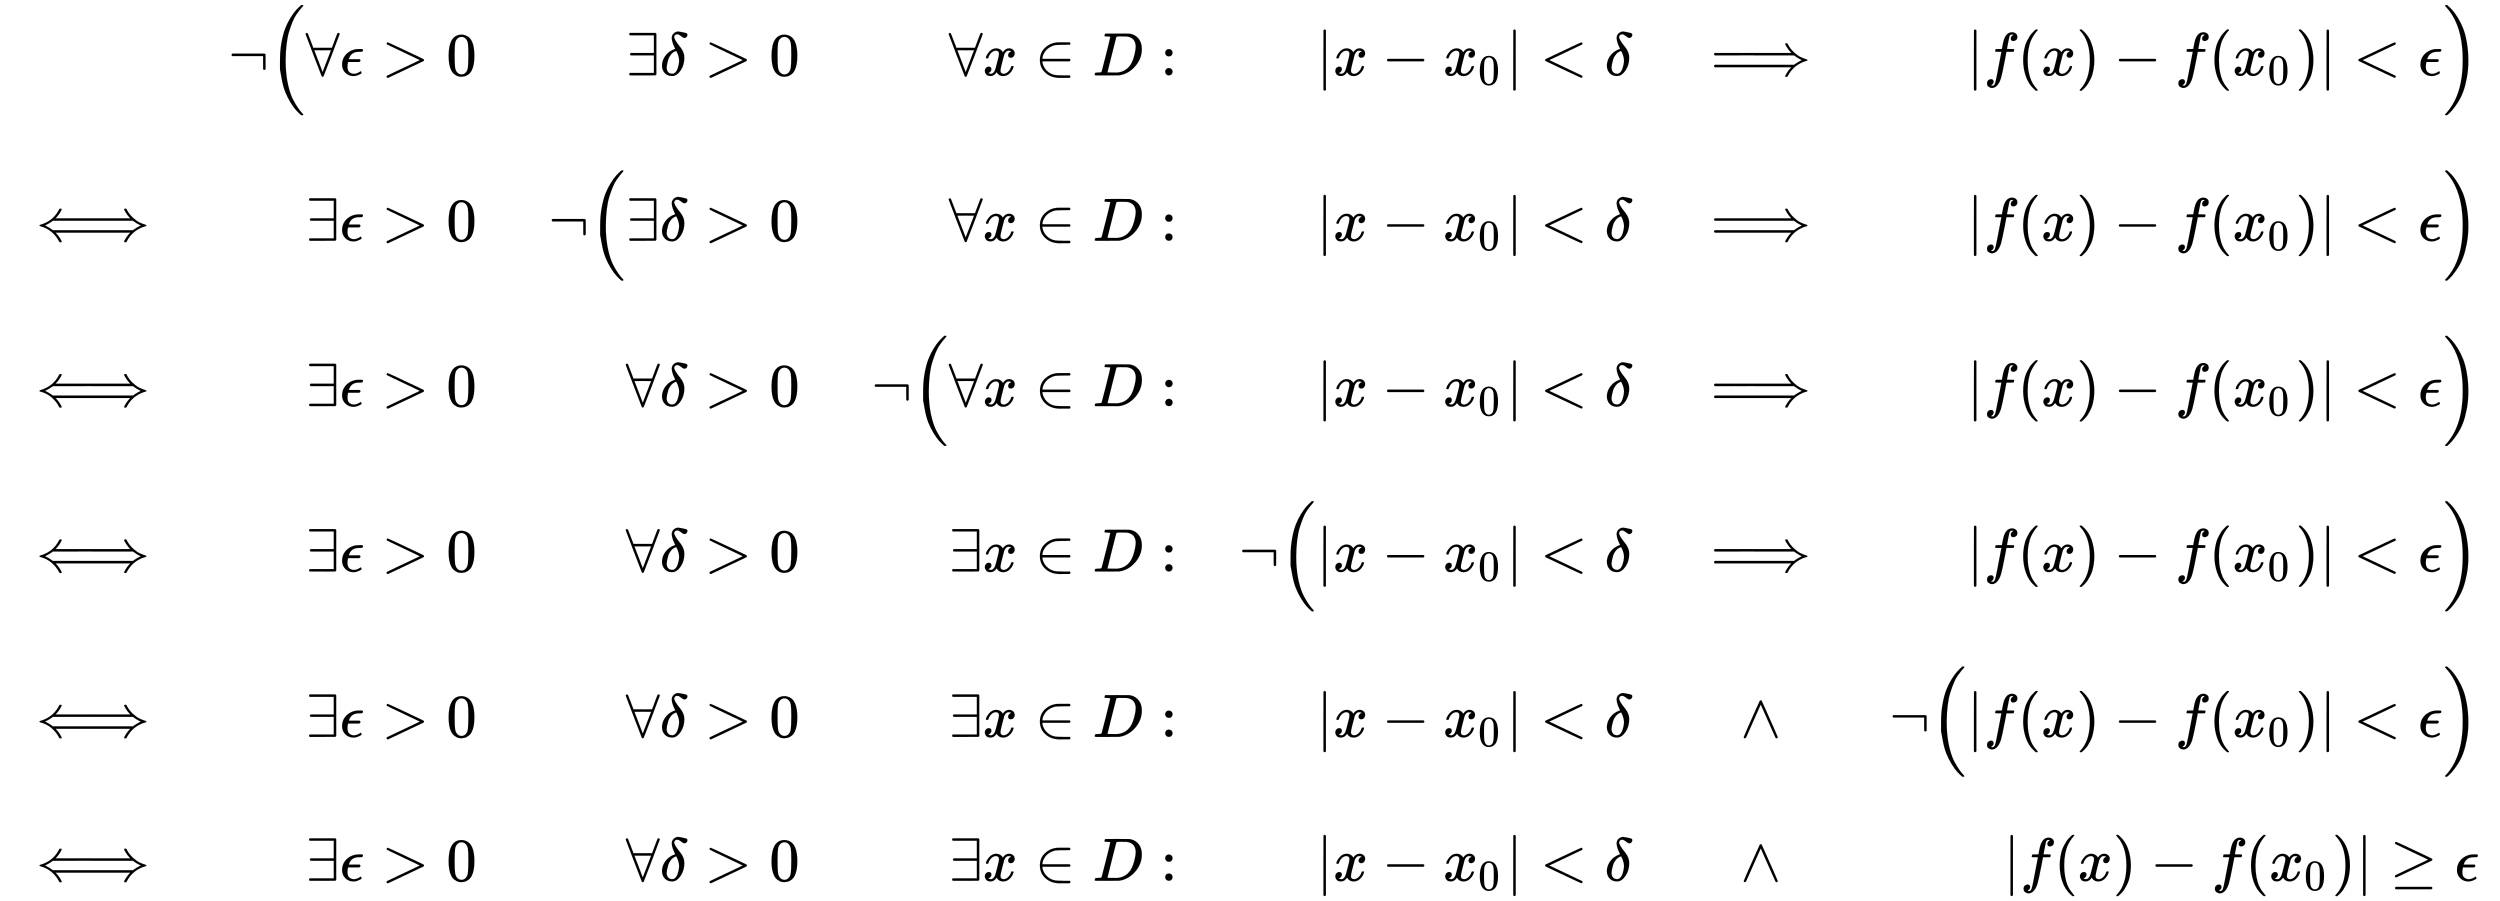 <svg xmlns:xlink="http://www.w3.org/1999/xlink" width="94.833ex" height="34.176ex" style="vertical-align: -16.505ex;" viewBox="0 -7608.5 40830.8 14714.6" role="img" focusable="false" xmlns="http://www.w3.org/2000/svg" aria-labelledby="MathJax-SVG-1-Title">
<title id="MathJax-SVG-1-Title">{\displaystyle {\begin{aligned}{\begin{array}{rrrrrcr}&amp;\neg {\Big (}\forall \epsilon &gt;0\,&amp;\exists \delta &gt;0\,&amp;\forall x\in D:&amp;|x-x_{0}|&lt;\delta &amp;\implies &amp;|f(x)-f(x_{0})|&lt;\epsilon {\Big )}\\[0.5em]\iff &amp;\exists \epsilon &gt;0\,&amp;\neg {\Big (}\exists \delta &gt;0\,&amp;\forall x\in D:&amp;|x-x_{0}|&lt;\delta &amp;\implies &amp;|f(x)-f(x_{0})|&lt;\epsilon {\Big )}\\[0.5em]\iff &amp;\exists \epsilon &gt;0\,&amp;\forall \delta &gt;0\,&amp;\neg {\Big (}\forall x\in D:&amp;|x-x_{0}|&lt;\delta &amp;\implies &amp;|f(x)-f(x_{0})|&lt;\epsilon {\Big )}\\[0.5em]\iff &amp;\exists \epsilon &gt;0\,&amp;\forall \delta &gt;0\,&amp;\exists x\in D:&amp;\neg {\Big (}|x-x_{0}|&lt;\delta &amp;\implies &amp;|f(x)-f(x_{0})|&lt;\epsilon {\Big )}\\[0.5em]\iff &amp;\exists \epsilon &gt;0\,&amp;\forall \delta &gt;0\,&amp;\exists x\in D:&amp;|x-x_{0}|&lt;\delta &amp;\land &amp;\neg {\Big (}|f(x)-f(x_{0})|&lt;\epsilon {\Big )}\\[0.5em]\iff &amp;\exists \epsilon &gt;0\,&amp;\forall \delta &gt;0\,&amp;\exists x\in D:&amp;|x-x_{0}|&lt;\delta &amp;\land &amp;|f(x)-f(x_{0})|\geq \epsilon \end{array}}\end{aligned}}}</title>
<defs aria-hidden="true">
<path stroke-width="1" id="E1-MJMAIN-AC" d="M56 323T56 336T70 356H596Q603 353 611 343V102Q598 89 591 89Q587 89 584 90T579 94T575 98T572 102L571 209V316H70Q56 323 56 336Z"></path>
<path stroke-width="1" id="E1-MJMAIN-28" d="M94 250Q94 319 104 381T127 488T164 576T202 643T244 695T277 729T302 750H315H319Q333 750 333 741Q333 738 316 720T275 667T226 581T184 443T167 250T184 58T225 -81T274 -167T316 -220T333 -241Q333 -250 318 -250H315H302L274 -226Q180 -141 137 -14T94 250Z"></path>
<path stroke-width="1" id="E1-MJSZ2-28" d="M180 96T180 250T205 541T266 770T353 944T444 1069T527 1150H555Q561 1144 561 1141Q561 1137 545 1120T504 1072T447 995T386 878T330 721T288 513T272 251Q272 133 280 56Q293 -87 326 -209T399 -405T475 -531T536 -609T561 -640Q561 -643 555 -649H527Q483 -612 443 -568T353 -443T266 -270T205 -41Z"></path>
<path stroke-width="1" id="E1-MJMAIN-2200" d="M0 673Q0 684 7 689T20 694Q32 694 38 680T82 567L126 451H430L473 566Q483 593 494 622T512 668T519 685Q524 694 538 694Q556 692 556 674Q556 670 426 329T293 -15Q288 -22 278 -22T263 -15Q260 -11 131 328T0 673ZM414 410Q414 411 278 411T142 410L278 55L414 410Z"></path>
<path stroke-width="1" id="E1-MJMATHI-3F5" d="M227 -11Q149 -11 95 41T40 174Q40 262 87 322Q121 367 173 396T287 430Q289 431 329 431H367Q382 426 382 411Q382 385 341 385H325H312Q191 385 154 277L150 265H327Q340 256 340 246Q340 228 320 219H138V217Q128 187 128 143Q128 77 160 52T231 26Q258 26 284 36T326 57T343 68Q350 68 354 58T358 39Q358 36 357 35Q354 31 337 21T289 0T227 -11Z"></path>
<path stroke-width="1" id="E1-MJMAIN-3E" d="M84 520Q84 528 88 533T96 539L99 540Q106 540 253 471T544 334L687 265Q694 260 694 250T687 235Q685 233 395 96L107 -40H101Q83 -38 83 -20Q83 -19 83 -17Q82 -10 98 -1Q117 9 248 71Q326 108 378 132L626 250L378 368Q90 504 86 509Q84 513 84 520Z"></path>
<path stroke-width="1" id="E1-MJMAIN-30" d="M96 585Q152 666 249 666Q297 666 345 640T423 548Q460 465 460 320Q460 165 417 83Q397 41 362 16T301 -15T250 -22Q224 -22 198 -16T137 16T82 83Q39 165 39 320Q39 494 96 585ZM321 597Q291 629 250 629Q208 629 178 597Q153 571 145 525T137 333Q137 175 145 125T181 46Q209 16 250 16Q290 16 318 46Q347 76 354 130T362 333Q362 478 354 524T321 597Z"></path>
<path stroke-width="1" id="E1-MJMAIN-2203" d="M56 661T56 674T70 694H487Q497 686 500 679V15Q497 10 487 1L279 0H70Q56 7 56 20T70 40H460V327H84Q70 334 70 347T84 367H460V654H70Q56 661 56 674Z"></path>
<path stroke-width="1" id="E1-MJMATHI-3B4" d="M195 609Q195 656 227 686T302 717Q319 716 351 709T407 697T433 690Q451 682 451 662Q451 644 438 628T403 612Q382 612 348 641T288 671T249 657T235 628Q235 584 334 463Q401 379 401 292Q401 169 340 80T205 -10H198Q127 -10 83 36T36 153Q36 286 151 382Q191 413 252 434Q252 435 245 449T230 481T214 521T201 566T195 609ZM112 130Q112 83 136 55T204 27Q233 27 256 51T291 111T309 178T316 232Q316 267 309 298T295 344T269 400L259 396Q215 381 183 342T137 256T118 179T112 130Z"></path>
<path stroke-width="1" id="E1-MJMATHI-78" d="M52 289Q59 331 106 386T222 442Q257 442 286 424T329 379Q371 442 430 442Q467 442 494 420T522 361Q522 332 508 314T481 292T458 288Q439 288 427 299T415 328Q415 374 465 391Q454 404 425 404Q412 404 406 402Q368 386 350 336Q290 115 290 78Q290 50 306 38T341 26Q378 26 414 59T463 140Q466 150 469 151T485 153H489Q504 153 504 145Q504 144 502 134Q486 77 440 33T333 -11Q263 -11 227 52Q186 -10 133 -10H127Q78 -10 57 16T35 71Q35 103 54 123T99 143Q142 143 142 101Q142 81 130 66T107 46T94 41L91 40Q91 39 97 36T113 29T132 26Q168 26 194 71Q203 87 217 139T245 247T261 313Q266 340 266 352Q266 380 251 392T217 404Q177 404 142 372T93 290Q91 281 88 280T72 278H58Q52 284 52 289Z"></path>
<path stroke-width="1" id="E1-MJMAIN-2208" d="M84 250Q84 372 166 450T360 539Q361 539 377 539T419 540T469 540H568Q583 532 583 520Q583 511 570 501L466 500Q355 499 329 494Q280 482 242 458T183 409T147 354T129 306T124 272V270H568Q583 262 583 250T568 230H124V228Q124 207 134 177T167 112T231 48T328 7Q355 1 466 0H570Q583 -10 583 -20Q583 -32 568 -40H471Q464 -40 446 -40T417 -41Q262 -41 172 45Q84 127 84 250Z"></path>
<path stroke-width="1" id="E1-MJMATHI-44" d="M287 628Q287 635 230 637Q207 637 200 638T193 647Q193 655 197 667T204 682Q206 683 403 683Q570 682 590 682T630 676Q702 659 752 597T803 431Q803 275 696 151T444 3L430 1L236 0H125H72Q48 0 41 2T33 11Q33 13 36 25Q40 41 44 43T67 46Q94 46 127 49Q141 52 146 61Q149 65 218 339T287 628ZM703 469Q703 507 692 537T666 584T629 613T590 629T555 636Q553 636 541 636T512 636T479 637H436Q392 637 386 627Q384 623 313 339T242 52Q242 48 253 48T330 47Q335 47 349 47T373 46Q499 46 581 128Q617 164 640 212T683 339T703 469Z"></path>
<path stroke-width="1" id="E1-MJMAIN-3A" d="M78 370Q78 394 95 412T138 430Q162 430 180 414T199 371Q199 346 182 328T139 310T96 327T78 370ZM78 60Q78 84 95 102T138 120Q162 120 180 104T199 61Q199 36 182 18T139 0T96 17T78 60Z"></path>
<path stroke-width="1" id="E1-MJMAIN-7C" d="M139 -249H137Q125 -249 119 -235V251L120 737Q130 750 139 750Q152 750 159 735V-235Q151 -249 141 -249H139Z"></path>
<path stroke-width="1" id="E1-MJMAIN-2212" d="M84 237T84 250T98 270H679Q694 262 694 250T679 230H98Q84 237 84 250Z"></path>
<path stroke-width="1" id="E1-MJMAIN-3C" d="M694 -11T694 -19T688 -33T678 -40Q671 -40 524 29T234 166L90 235Q83 240 83 250Q83 261 91 266Q664 540 678 540Q681 540 687 534T694 519T687 505Q686 504 417 376L151 250L417 124Q686 -4 687 -5Q694 -11 694 -19Z"></path>
<path stroke-width="1" id="E1-MJMAIN-27F9" d="M1218 514Q1218 525 1234 525Q1239 525 1242 525T1247 525T1251 524T1253 523T1255 520T1257 517T1260 512Q1297 438 1358 381T1469 300T1565 263Q1582 258 1582 250T1573 239T1536 228T1478 204Q1334 134 1260 -12Q1256 -21 1253 -22T1238 -24Q1218 -24 1218 -17Q1218 -13 1223 0Q1258 69 1309 123L1319 133H70Q56 140 56 153Q56 168 72 173H1363L1373 181Q1412 211 1490 250Q1489 251 1472 259T1427 283T1373 319L1363 327H710L707 328L390 327H72Q56 332 56 347Q56 360 70 367H1319L1309 377Q1276 412 1247 458T1218 514Z"></path>
<path stroke-width="1" id="E1-MJMATHI-66" d="M118 -162Q120 -162 124 -164T135 -167T147 -168Q160 -168 171 -155T187 -126Q197 -99 221 27T267 267T289 382V385H242Q195 385 192 387Q188 390 188 397L195 425Q197 430 203 430T250 431Q298 431 298 432Q298 434 307 482T319 540Q356 705 465 705Q502 703 526 683T550 630Q550 594 529 578T487 561Q443 561 443 603Q443 622 454 636T478 657L487 662Q471 668 457 668Q445 668 434 658T419 630Q412 601 403 552T387 469T380 433Q380 431 435 431Q480 431 487 430T498 424Q499 420 496 407T491 391Q489 386 482 386T428 385H372L349 263Q301 15 282 -47Q255 -132 212 -173Q175 -205 139 -205Q107 -205 81 -186T55 -132Q55 -95 76 -78T118 -61Q162 -61 162 -103Q162 -122 151 -136T127 -157L118 -162Z"></path>
<path stroke-width="1" id="E1-MJMAIN-29" d="M60 749L64 750Q69 750 74 750H86L114 726Q208 641 251 514T294 250Q294 182 284 119T261 12T224 -76T186 -143T145 -194T113 -227T90 -246Q87 -249 86 -250H74Q66 -250 63 -250T58 -247T55 -238Q56 -237 66 -225Q221 -64 221 250T66 725Q56 737 55 738Q55 746 60 749Z"></path>
<path stroke-width="1" id="E1-MJSZ2-29" d="M35 1138Q35 1150 51 1150H56H69Q113 1113 153 1069T243 944T330 771T391 541T416 250T391 -40T330 -270T243 -443T152 -568T69 -649H56Q43 -649 39 -647T35 -637Q65 -607 110 -548Q283 -316 316 56Q324 133 324 251Q324 368 316 445Q278 877 48 1123Q36 1137 35 1138Z"></path>
<path stroke-width="1" id="E1-MJMAIN-27FA" d="M1438 514Q1438 525 1454 525Q1459 525 1462 525T1467 525T1471 524T1473 523T1475 520T1477 517T1480 512Q1517 438 1578 381T1689 300T1785 263Q1802 258 1802 250T1793 239T1756 228T1698 204Q1554 134 1480 -12Q1476 -21 1473 -22T1458 -24Q1438 -24 1438 -17Q1438 -13 1443 0Q1478 69 1529 123L1539 133H318L328 123Q379 69 414 0Q419 -13 419 -17Q419 -24 399 -24Q388 -24 385 -23T377 -12Q332 77 253 144T72 237Q62 240 59 242T56 250T59 257T70 262T89 268T119 278T160 296Q303 366 377 512Q382 522 385 523T401 525Q419 524 419 515Q419 510 414 500Q379 431 328 377L318 367H1539L1529 377Q1496 412 1467 458T1438 514ZM274 173H1583L1593 181Q1632 211 1710 250Q1709 251 1692 259T1647 283T1593 319L1583 327H930L927 328L602 327H274L264 319Q225 289 147 250Q148 249 165 241T210 217T264 181L274 173Z"></path>
<path stroke-width="1" id="E1-MJMAIN-2227" d="M318 591Q325 598 333 598Q344 598 348 591Q349 590 414 445T545 151T611 -4Q609 -22 591 -22Q588 -22 586 -21T581 -20T577 -17T575 -13T572 -9T570 -4L333 528L96 -4Q87 -20 80 -21Q78 -22 75 -22Q57 -22 55 -4Q55 2 120 150T251 444T318 591Z"></path>
<path stroke-width="1" id="E1-MJMAIN-2265" d="M83 616Q83 624 89 630T99 636Q107 636 253 568T543 431T687 361Q694 356 694 346T687 331Q685 329 395 192L107 56H101Q83 58 83 76Q83 77 83 79Q82 86 98 95Q117 105 248 167Q326 204 378 228L626 346L360 472Q291 505 200 548Q112 589 98 597T83 616ZM84 -118Q84 -108 99 -98H678Q694 -104 694 -118Q694 -130 679 -138H98Q84 -131 84 -118Z"></path>
</defs>
<g stroke="currentColor" fill="currentColor" stroke-width="0" transform="matrix(1 0 0 -1 0 0)" aria-hidden="true">
<g transform="translate(167,0)">
<g transform="translate(-11,0)">
<g transform="translate(167,0)">
<g transform="translate(-11,0)">
<g transform="translate(0,3676)">
 <use xlink:href="#E1-MJMAIN-27FA" x="277" y="0"></use>
</g>
<g transform="translate(0,975)">
 <use xlink:href="#E1-MJMAIN-27FA" x="277" y="0"></use>
</g>
<g transform="translate(0,-1726)">
 <use xlink:href="#E1-MJMAIN-27FA" x="277" y="0"></use>
</g>
<g transform="translate(0,-4427)">
 <use xlink:href="#E1-MJMAIN-27FA" x="277" y="0"></use>
</g>
<g transform="translate(0,-6777)">
 <use xlink:href="#E1-MJMAIN-27FA" x="277" y="0"></use>
</g>
</g>
<g transform="translate(3403,0)">
<g transform="translate(0,6377)">
 <use xlink:href="#E1-MJMAIN-AC" x="0" y="0"></use>
 <use xlink:href="#E1-MJSZ2-28" x="667" y="-1"></use>
 <use xlink:href="#E1-MJMAIN-2200" x="1265" y="0"></use>
 <use xlink:href="#E1-MJMATHI-3F5" x="1821" y="0"></use>
 <use xlink:href="#E1-MJMAIN-3E" x="2505" y="0"></use>
 <use xlink:href="#E1-MJMAIN-30" x="3562" y="0"></use>
</g>
<g transform="translate(1265,3676)">
 <use xlink:href="#E1-MJMAIN-2203" x="0" y="0"></use>
 <use xlink:href="#E1-MJMATHI-3F5" x="556" y="0"></use>
 <use xlink:href="#E1-MJMAIN-3E" x="1240" y="0"></use>
 <use xlink:href="#E1-MJMAIN-30" x="2297" y="0"></use>
</g>
<g transform="translate(1265,975)">
 <use xlink:href="#E1-MJMAIN-2203" x="0" y="0"></use>
 <use xlink:href="#E1-MJMATHI-3F5" x="556" y="0"></use>
 <use xlink:href="#E1-MJMAIN-3E" x="1240" y="0"></use>
 <use xlink:href="#E1-MJMAIN-30" x="2297" y="0"></use>
</g>
<g transform="translate(1265,-1726)">
 <use xlink:href="#E1-MJMAIN-2203" x="0" y="0"></use>
 <use xlink:href="#E1-MJMATHI-3F5" x="556" y="0"></use>
 <use xlink:href="#E1-MJMAIN-3E" x="1240" y="0"></use>
 <use xlink:href="#E1-MJMAIN-30" x="2297" y="0"></use>
</g>
<g transform="translate(1265,-4427)">
 <use xlink:href="#E1-MJMAIN-2203" x="0" y="0"></use>
 <use xlink:href="#E1-MJMATHI-3F5" x="556" y="0"></use>
 <use xlink:href="#E1-MJMAIN-3E" x="1240" y="0"></use>
 <use xlink:href="#E1-MJMAIN-30" x="2297" y="0"></use>
</g>
<g transform="translate(1265,-6777)">
 <use xlink:href="#E1-MJMAIN-2203" x="0" y="0"></use>
 <use xlink:href="#E1-MJMATHI-3F5" x="556" y="0"></use>
 <use xlink:href="#E1-MJMAIN-3E" x="1240" y="0"></use>
 <use xlink:href="#E1-MJMAIN-30" x="2297" y="0"></use>
</g>
</g>
<g transform="translate(8632,0)">
<g transform="translate(1265,6377)">
 <use xlink:href="#E1-MJMAIN-2203" x="0" y="0"></use>
 <use xlink:href="#E1-MJMATHI-3B4" x="556" y="0"></use>
 <use xlink:href="#E1-MJMAIN-3E" x="1285" y="0"></use>
 <use xlink:href="#E1-MJMAIN-30" x="2342" y="0"></use>
</g>
<g transform="translate(0,3676)">
 <use xlink:href="#E1-MJMAIN-AC" x="0" y="0"></use>
 <use xlink:href="#E1-MJSZ2-28" x="667" y="-1"></use>
 <use xlink:href="#E1-MJMAIN-2203" x="1265" y="0"></use>
 <use xlink:href="#E1-MJMATHI-3B4" x="1821" y="0"></use>
 <use xlink:href="#E1-MJMAIN-3E" x="2550" y="0"></use>
 <use xlink:href="#E1-MJMAIN-30" x="3607" y="0"></use>
</g>
<g transform="translate(1265,975)">
 <use xlink:href="#E1-MJMAIN-2200" x="0" y="0"></use>
 <use xlink:href="#E1-MJMATHI-3B4" x="556" y="0"></use>
 <use xlink:href="#E1-MJMAIN-3E" x="1285" y="0"></use>
 <use xlink:href="#E1-MJMAIN-30" x="2342" y="0"></use>
</g>
<g transform="translate(1265,-1726)">
 <use xlink:href="#E1-MJMAIN-2200" x="0" y="0"></use>
 <use xlink:href="#E1-MJMATHI-3B4" x="556" y="0"></use>
 <use xlink:href="#E1-MJMAIN-3E" x="1285" y="0"></use>
 <use xlink:href="#E1-MJMAIN-30" x="2342" y="0"></use>
</g>
<g transform="translate(1265,-4427)">
 <use xlink:href="#E1-MJMAIN-2200" x="0" y="0"></use>
 <use xlink:href="#E1-MJMATHI-3B4" x="556" y="0"></use>
 <use xlink:href="#E1-MJMAIN-3E" x="1285" y="0"></use>
 <use xlink:href="#E1-MJMAIN-30" x="2342" y="0"></use>
</g>
<g transform="translate(1265,-6777)">
 <use xlink:href="#E1-MJMAIN-2200" x="0" y="0"></use>
 <use xlink:href="#E1-MJMATHI-3B4" x="556" y="0"></use>
 <use xlink:href="#E1-MJMAIN-3E" x="1285" y="0"></use>
 <use xlink:href="#E1-MJMAIN-30" x="2342" y="0"></use>
</g>
</g>
<g transform="translate(13907,0)">
<g transform="translate(1264,6377)">
 <use xlink:href="#E1-MJMAIN-2200" x="0" y="0"></use>
 <use xlink:href="#E1-MJMATHI-78" x="556" y="0"></use>
 <use xlink:href="#E1-MJMAIN-2208" x="1406" y="0"></use>
 <use xlink:href="#E1-MJMATHI-44" x="2352" y="0"></use>
 <use xlink:href="#E1-MJMAIN-3A" x="3458" y="0"></use>
</g>
<g transform="translate(1264,3676)">
 <use xlink:href="#E1-MJMAIN-2200" x="0" y="0"></use>
 <use xlink:href="#E1-MJMATHI-78" x="556" y="0"></use>
 <use xlink:href="#E1-MJMAIN-2208" x="1406" y="0"></use>
 <use xlink:href="#E1-MJMATHI-44" x="2352" y="0"></use>
 <use xlink:href="#E1-MJMAIN-3A" x="3458" y="0"></use>
</g>
<g transform="translate(0,975)">
 <use xlink:href="#E1-MJMAIN-AC" x="0" y="0"></use>
 <use xlink:href="#E1-MJSZ2-28" x="667" y="-1"></use>
 <use xlink:href="#E1-MJMAIN-2200" x="1265" y="0"></use>
 <use xlink:href="#E1-MJMATHI-78" x="1821" y="0"></use>
 <use xlink:href="#E1-MJMAIN-2208" x="2671" y="0"></use>
 <use xlink:href="#E1-MJMATHI-44" x="3617" y="0"></use>
 <use xlink:href="#E1-MJMAIN-3A" x="4723" y="0"></use>
</g>
<g transform="translate(1264,-1726)">
 <use xlink:href="#E1-MJMAIN-2203" x="0" y="0"></use>
 <use xlink:href="#E1-MJMATHI-78" x="556" y="0"></use>
 <use xlink:href="#E1-MJMAIN-2208" x="1406" y="0"></use>
 <use xlink:href="#E1-MJMATHI-44" x="2352" y="0"></use>
 <use xlink:href="#E1-MJMAIN-3A" x="3458" y="0"></use>
</g>
<g transform="translate(1264,-4427)">
 <use xlink:href="#E1-MJMAIN-2203" x="0" y="0"></use>
 <use xlink:href="#E1-MJMATHI-78" x="556" y="0"></use>
 <use xlink:href="#E1-MJMAIN-2208" x="1406" y="0"></use>
 <use xlink:href="#E1-MJMATHI-44" x="2352" y="0"></use>
 <use xlink:href="#E1-MJMAIN-3A" x="3458" y="0"></use>
</g>
<g transform="translate(1264,-6777)">
 <use xlink:href="#E1-MJMAIN-2203" x="0" y="0"></use>
 <use xlink:href="#E1-MJMATHI-78" x="556" y="0"></use>
 <use xlink:href="#E1-MJMAIN-2208" x="1406" y="0"></use>
 <use xlink:href="#E1-MJMATHI-44" x="2352" y="0"></use>
 <use xlink:href="#E1-MJMAIN-3A" x="3458" y="0"></use>
</g>
</g>
<g transform="translate(19908,0)">
<g transform="translate(1265,6377)">
 <use xlink:href="#E1-MJMAIN-7C" x="0" y="0"></use>
 <use xlink:href="#E1-MJMATHI-78" x="278" y="0"></use>
 <use xlink:href="#E1-MJMAIN-2212" x="1073" y="0"></use>
<g transform="translate(2073,0)">
 <use xlink:href="#E1-MJMATHI-78" x="0" y="0"></use>
 <use transform="scale(0.707)" xlink:href="#E1-MJMAIN-30" x="809" y="-213"></use>
</g>
 <use xlink:href="#E1-MJMAIN-7C" x="3100" y="0"></use>
 <use xlink:href="#E1-MJMAIN-3C" x="3656" y="0"></use>
 <use xlink:href="#E1-MJMATHI-3B4" x="4712" y="0"></use>
</g>
<g transform="translate(1265,3676)">
 <use xlink:href="#E1-MJMAIN-7C" x="0" y="0"></use>
 <use xlink:href="#E1-MJMATHI-78" x="278" y="0"></use>
 <use xlink:href="#E1-MJMAIN-2212" x="1073" y="0"></use>
<g transform="translate(2073,0)">
 <use xlink:href="#E1-MJMATHI-78" x="0" y="0"></use>
 <use transform="scale(0.707)" xlink:href="#E1-MJMAIN-30" x="809" y="-213"></use>
</g>
 <use xlink:href="#E1-MJMAIN-7C" x="3100" y="0"></use>
 <use xlink:href="#E1-MJMAIN-3C" x="3656" y="0"></use>
 <use xlink:href="#E1-MJMATHI-3B4" x="4712" y="0"></use>
</g>
<g transform="translate(1265,975)">
 <use xlink:href="#E1-MJMAIN-7C" x="0" y="0"></use>
 <use xlink:href="#E1-MJMATHI-78" x="278" y="0"></use>
 <use xlink:href="#E1-MJMAIN-2212" x="1073" y="0"></use>
<g transform="translate(2073,0)">
 <use xlink:href="#E1-MJMATHI-78" x="0" y="0"></use>
 <use transform="scale(0.707)" xlink:href="#E1-MJMAIN-30" x="809" y="-213"></use>
</g>
 <use xlink:href="#E1-MJMAIN-7C" x="3100" y="0"></use>
 <use xlink:href="#E1-MJMAIN-3C" x="3656" y="0"></use>
 <use xlink:href="#E1-MJMATHI-3B4" x="4712" y="0"></use>
</g>
<g transform="translate(0,-1726)">
 <use xlink:href="#E1-MJMAIN-AC" x="0" y="0"></use>
 <use xlink:href="#E1-MJSZ2-28" x="667" y="-1"></use>
 <use xlink:href="#E1-MJMAIN-7C" x="1265" y="0"></use>
 <use xlink:href="#E1-MJMATHI-78" x="1543" y="0"></use>
 <use xlink:href="#E1-MJMAIN-2212" x="2338" y="0"></use>
<g transform="translate(3338,0)">
 <use xlink:href="#E1-MJMATHI-78" x="0" y="0"></use>
 <use transform="scale(0.707)" xlink:href="#E1-MJMAIN-30" x="809" y="-213"></use>
</g>
 <use xlink:href="#E1-MJMAIN-7C" x="4365" y="0"></use>
 <use xlink:href="#E1-MJMAIN-3C" x="4921" y="0"></use>
 <use xlink:href="#E1-MJMATHI-3B4" x="5977" y="0"></use>
</g>
<g transform="translate(1265,-4427)">
 <use xlink:href="#E1-MJMAIN-7C" x="0" y="0"></use>
 <use xlink:href="#E1-MJMATHI-78" x="278" y="0"></use>
 <use xlink:href="#E1-MJMAIN-2212" x="1073" y="0"></use>
<g transform="translate(2073,0)">
 <use xlink:href="#E1-MJMATHI-78" x="0" y="0"></use>
 <use transform="scale(0.707)" xlink:href="#E1-MJMAIN-30" x="809" y="-213"></use>
</g>
 <use xlink:href="#E1-MJMAIN-7C" x="3100" y="0"></use>
 <use xlink:href="#E1-MJMAIN-3C" x="3656" y="0"></use>
 <use xlink:href="#E1-MJMATHI-3B4" x="4712" y="0"></use>
</g>
<g transform="translate(1265,-6777)">
 <use xlink:href="#E1-MJMAIN-7C" x="0" y="0"></use>
 <use xlink:href="#E1-MJMATHI-78" x="278" y="0"></use>
 <use xlink:href="#E1-MJMAIN-2212" x="1073" y="0"></use>
<g transform="translate(2073,0)">
 <use xlink:href="#E1-MJMATHI-78" x="0" y="0"></use>
 <use transform="scale(0.707)" xlink:href="#E1-MJMAIN-30" x="809" y="-213"></use>
</g>
 <use xlink:href="#E1-MJMAIN-7C" x="3100" y="0"></use>
 <use xlink:href="#E1-MJMAIN-3C" x="3656" y="0"></use>
 <use xlink:href="#E1-MJMATHI-3B4" x="4712" y="0"></use>
</g>
</g>
<g transform="translate(27338,0)">
<g transform="translate(0,6377)">
 <use xlink:href="#E1-MJMAIN-27F9" x="277" y="0"></use>
</g>
<g transform="translate(0,3676)">
 <use xlink:href="#E1-MJMAIN-27F9" x="277" y="0"></use>
</g>
<g transform="translate(0,975)">
 <use xlink:href="#E1-MJMAIN-27F9" x="277" y="0"></use>
</g>
<g transform="translate(0,-1726)">
 <use xlink:href="#E1-MJMAIN-27F9" x="277" y="0"></use>
</g>
 <use xlink:href="#E1-MJMAIN-2227" x="763" y="-4427"></use>
 <use xlink:href="#E1-MJMAIN-2227" x="763" y="-6777"></use>
</g>
<g transform="translate(30532,0)">
<g transform="translate(1265,6377)">
 <use xlink:href="#E1-MJMAIN-7C" x="0" y="0"></use>
 <use xlink:href="#E1-MJMATHI-66" x="278" y="0"></use>
 <use xlink:href="#E1-MJMAIN-28" x="829" y="0"></use>
 <use xlink:href="#E1-MJMATHI-78" x="1218" y="0"></use>
 <use xlink:href="#E1-MJMAIN-29" x="1791" y="0"></use>
 <use xlink:href="#E1-MJMAIN-2212" x="2402" y="0"></use>
 <use xlink:href="#E1-MJMATHI-66" x="3403" y="0"></use>
 <use xlink:href="#E1-MJMAIN-28" x="3953" y="0"></use>
<g transform="translate(4343,0)">
 <use xlink:href="#E1-MJMATHI-78" x="0" y="0"></use>
 <use transform="scale(0.707)" xlink:href="#E1-MJMAIN-30" x="809" y="-213"></use>
</g>
 <use xlink:href="#E1-MJMAIN-29" x="5369" y="0"></use>
 <use xlink:href="#E1-MJMAIN-7C" x="5759" y="0"></use>
 <use xlink:href="#E1-MJMAIN-3C" x="6315" y="0"></use>
 <use xlink:href="#E1-MJMATHI-3F5" x="7371" y="0"></use>
 <use xlink:href="#E1-MJSZ2-29" x="7778" y="-1"></use>
</g>
<g transform="translate(1265,3676)">
 <use xlink:href="#E1-MJMAIN-7C" x="0" y="0"></use>
 <use xlink:href="#E1-MJMATHI-66" x="278" y="0"></use>
 <use xlink:href="#E1-MJMAIN-28" x="829" y="0"></use>
 <use xlink:href="#E1-MJMATHI-78" x="1218" y="0"></use>
 <use xlink:href="#E1-MJMAIN-29" x="1791" y="0"></use>
 <use xlink:href="#E1-MJMAIN-2212" x="2402" y="0"></use>
 <use xlink:href="#E1-MJMATHI-66" x="3403" y="0"></use>
 <use xlink:href="#E1-MJMAIN-28" x="3953" y="0"></use>
<g transform="translate(4343,0)">
 <use xlink:href="#E1-MJMATHI-78" x="0" y="0"></use>
 <use transform="scale(0.707)" xlink:href="#E1-MJMAIN-30" x="809" y="-213"></use>
</g>
 <use xlink:href="#E1-MJMAIN-29" x="5369" y="0"></use>
 <use xlink:href="#E1-MJMAIN-7C" x="5759" y="0"></use>
 <use xlink:href="#E1-MJMAIN-3C" x="6315" y="0"></use>
 <use xlink:href="#E1-MJMATHI-3F5" x="7371" y="0"></use>
 <use xlink:href="#E1-MJSZ2-29" x="7778" y="-1"></use>
</g>
<g transform="translate(1265,975)">
 <use xlink:href="#E1-MJMAIN-7C" x="0" y="0"></use>
 <use xlink:href="#E1-MJMATHI-66" x="278" y="0"></use>
 <use xlink:href="#E1-MJMAIN-28" x="829" y="0"></use>
 <use xlink:href="#E1-MJMATHI-78" x="1218" y="0"></use>
 <use xlink:href="#E1-MJMAIN-29" x="1791" y="0"></use>
 <use xlink:href="#E1-MJMAIN-2212" x="2402" y="0"></use>
 <use xlink:href="#E1-MJMATHI-66" x="3403" y="0"></use>
 <use xlink:href="#E1-MJMAIN-28" x="3953" y="0"></use>
<g transform="translate(4343,0)">
 <use xlink:href="#E1-MJMATHI-78" x="0" y="0"></use>
 <use transform="scale(0.707)" xlink:href="#E1-MJMAIN-30" x="809" y="-213"></use>
</g>
 <use xlink:href="#E1-MJMAIN-29" x="5369" y="0"></use>
 <use xlink:href="#E1-MJMAIN-7C" x="5759" y="0"></use>
 <use xlink:href="#E1-MJMAIN-3C" x="6315" y="0"></use>
 <use xlink:href="#E1-MJMATHI-3F5" x="7371" y="0"></use>
 <use xlink:href="#E1-MJSZ2-29" x="7778" y="-1"></use>
</g>
<g transform="translate(1265,-1726)">
 <use xlink:href="#E1-MJMAIN-7C" x="0" y="0"></use>
 <use xlink:href="#E1-MJMATHI-66" x="278" y="0"></use>
 <use xlink:href="#E1-MJMAIN-28" x="829" y="0"></use>
 <use xlink:href="#E1-MJMATHI-78" x="1218" y="0"></use>
 <use xlink:href="#E1-MJMAIN-29" x="1791" y="0"></use>
 <use xlink:href="#E1-MJMAIN-2212" x="2402" y="0"></use>
 <use xlink:href="#E1-MJMATHI-66" x="3403" y="0"></use>
 <use xlink:href="#E1-MJMAIN-28" x="3953" y="0"></use>
<g transform="translate(4343,0)">
 <use xlink:href="#E1-MJMATHI-78" x="0" y="0"></use>
 <use transform="scale(0.707)" xlink:href="#E1-MJMAIN-30" x="809" y="-213"></use>
</g>
 <use xlink:href="#E1-MJMAIN-29" x="5369" y="0"></use>
 <use xlink:href="#E1-MJMAIN-7C" x="5759" y="0"></use>
 <use xlink:href="#E1-MJMAIN-3C" x="6315" y="0"></use>
 <use xlink:href="#E1-MJMATHI-3F5" x="7371" y="0"></use>
 <use xlink:href="#E1-MJSZ2-29" x="7778" y="-1"></use>
</g>
<g transform="translate(0,-4427)">
 <use xlink:href="#E1-MJMAIN-AC" x="0" y="0"></use>
 <use xlink:href="#E1-MJSZ2-28" x="667" y="-1"></use>
 <use xlink:href="#E1-MJMAIN-7C" x="1265" y="0"></use>
 <use xlink:href="#E1-MJMATHI-66" x="1543" y="0"></use>
 <use xlink:href="#E1-MJMAIN-28" x="2094" y="0"></use>
 <use xlink:href="#E1-MJMATHI-78" x="2483" y="0"></use>
 <use xlink:href="#E1-MJMAIN-29" x="3056" y="0"></use>
 <use xlink:href="#E1-MJMAIN-2212" x="3667" y="0"></use>
 <use xlink:href="#E1-MJMATHI-66" x="4668" y="0"></use>
 <use xlink:href="#E1-MJMAIN-28" x="5218" y="0"></use>
<g transform="translate(5608,0)">
 <use xlink:href="#E1-MJMATHI-78" x="0" y="0"></use>
 <use transform="scale(0.707)" xlink:href="#E1-MJMAIN-30" x="809" y="-213"></use>
</g>
 <use xlink:href="#E1-MJMAIN-29" x="6634" y="0"></use>
 <use xlink:href="#E1-MJMAIN-7C" x="7024" y="0"></use>
 <use xlink:href="#E1-MJMAIN-3C" x="7580" y="0"></use>
 <use xlink:href="#E1-MJMATHI-3F5" x="8636" y="0"></use>
 <use xlink:href="#E1-MJSZ2-29" x="9043" y="-1"></use>
</g>
<g transform="translate(1862,-6777)">
 <use xlink:href="#E1-MJMAIN-7C" x="0" y="0"></use>
 <use xlink:href="#E1-MJMATHI-66" x="278" y="0"></use>
 <use xlink:href="#E1-MJMAIN-28" x="829" y="0"></use>
 <use xlink:href="#E1-MJMATHI-78" x="1218" y="0"></use>
 <use xlink:href="#E1-MJMAIN-29" x="1791" y="0"></use>
 <use xlink:href="#E1-MJMAIN-2212" x="2402" y="0"></use>
 <use xlink:href="#E1-MJMATHI-66" x="3403" y="0"></use>
 <use xlink:href="#E1-MJMAIN-28" x="3953" y="0"></use>
<g transform="translate(4343,0)">
 <use xlink:href="#E1-MJMATHI-78" x="0" y="0"></use>
 <use transform="scale(0.707)" xlink:href="#E1-MJMAIN-30" x="809" y="-213"></use>
</g>
 <use xlink:href="#E1-MJMAIN-29" x="5369" y="0"></use>
 <use xlink:href="#E1-MJMAIN-7C" x="5759" y="0"></use>
 <use xlink:href="#E1-MJMAIN-2265" x="6315" y="0"></use>
 <use xlink:href="#E1-MJMATHI-3F5" x="7371" y="0"></use>
</g>
</g>
</g>
</g>
</g>
</g>
</svg>